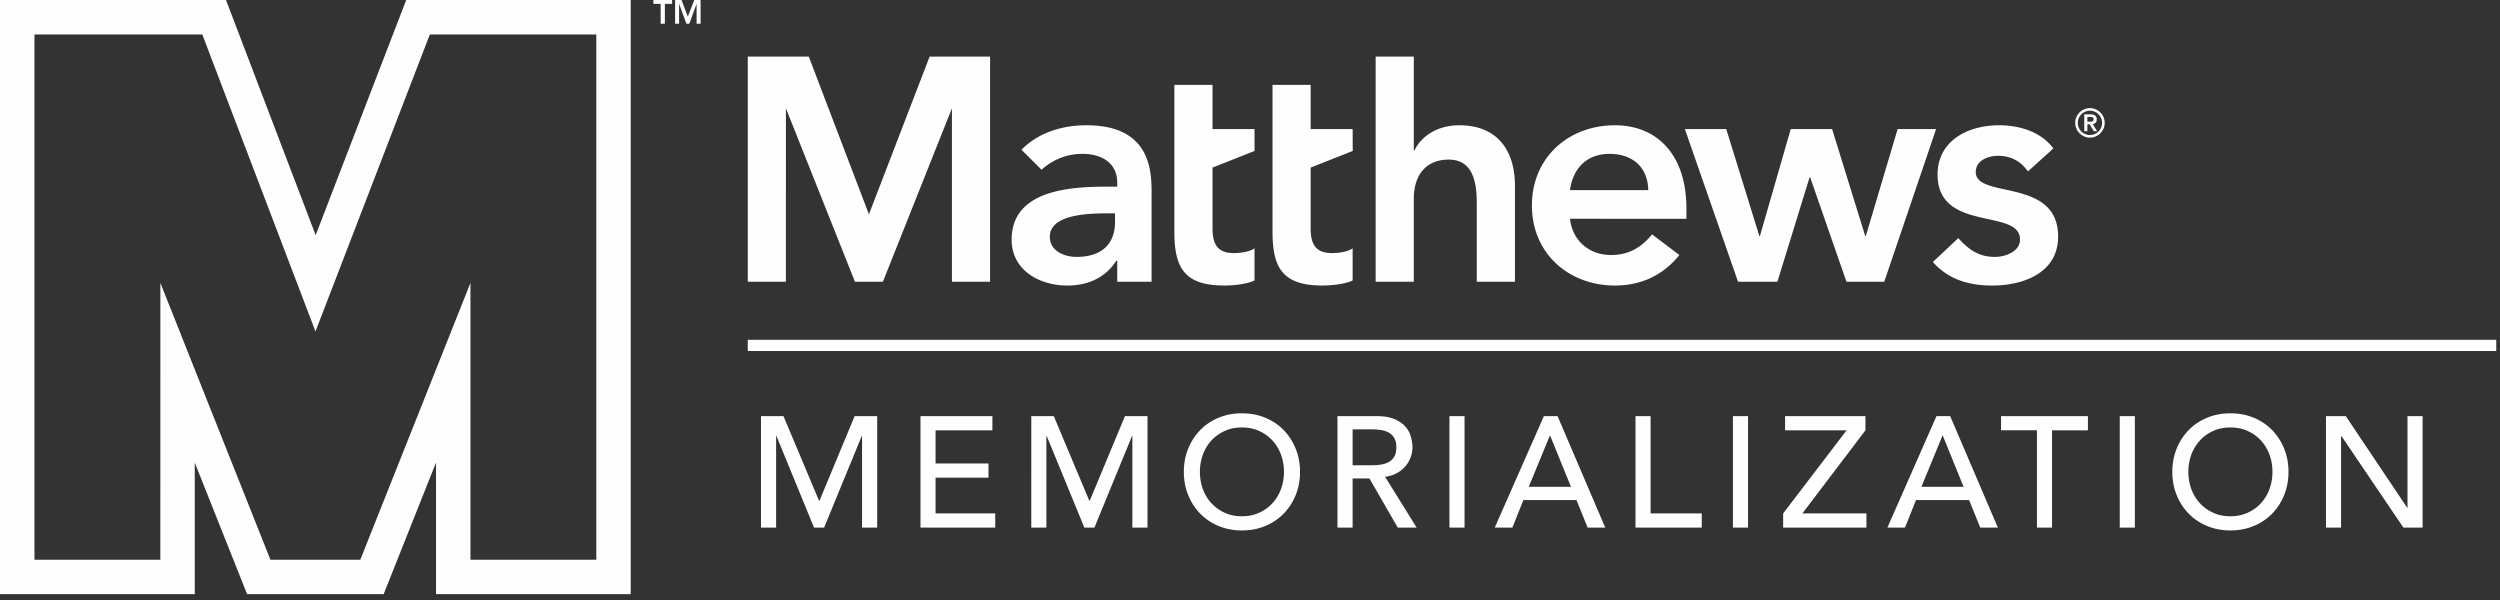<svg height="96" viewBox="0 0 400 96" width="400" xmlns="http://www.w3.org/2000/svg"><rect x="0" y="0" width="400" height="96" fill="#333333" stroke="none"/><path d="m203.605 20.652v-7.07h6.1v7.07h6.717l.015 3.499-6.731 2.663v9.714c0 2.442.714 3.966 3.415 3.966 1.067 0 2.541-.202 3.301-.764v5.144c-1.265.608-3.408.809-4.828.809-6.466 0-7.99-2.899-7.99-8.65v-16.381zm-15.708 0v-7.07h6.108v7.07h6.717l.008 3.499-6.725 2.663v9.714c0 2.442.715 3.966 3.408 3.966 1.071 0 2.545-.202 3.309-.764v5.144c-1.273.608-3.408.809-4.832.809-6.462 0-7.993-2.899-7.993-8.65zm-9.494 13.483h-1.272c-3.362 0-9.16.255-9.16 3.761 0 2.242 2.287 3.207 4.278 3.207 4.167 0 6.154-2.188 6.154-5.596zm.354 7.58h-.152c-1.733 2.746-4.578 3.97-7.837 3.97-4.525 0-8.905-2.49-8.905-7.329 0-7.936 9.262-8.494 15.363-8.494h1.53v-.662c0-3.005-2.34-4.586-5.595-4.586-2.545 0-4.882 1.026-6.508 2.55l-3.214-3.207c2.698-2.746 6.512-3.916 10.383-3.916 10.432 0 10.432 7.525 10.432 10.986v14.048h-5.497v-3.362zm47.452-17.652h.106c.965-2.04 3.404-4.019 7.173-4.019 6.564 0 8.904 4.631 8.904 9.615v15.416h-6.108v-12.365c0-2.694-.202-7.173-4.476-7.173-4.023 0-5.6 2.952-5.6 6.204v13.334h-6.104v-36.021h6.105v15.01zm37.51 6.361c-.053-3.563-2.39-5.805-6.207-5.805-3.613 0-5.85 2.295-6.31 5.805zm-12.517 4.578c.406 3.609 3.15 5.8 6.564 5.8 3.05 0 5.038-1.424 6.561-3.304l4.376 3.305c-2.849 3.51-6.458 4.881-10.325 4.881-7.381 0-13.273-5.136-13.273-12.817 0-7.686 5.892-12.825 13.273-12.825 6.815 0 11.446 4.782 11.446 13.277v1.683zm18.379-14.35h6.618l5.292 17.095h.102l4.927-17.095h6.618l5.292 17.095h.106l5.083-17.095h6.158l-8.297 24.423h-6.047l-5.801-16.688h-.103l-5.144 16.688h-6.302zm54.891 6.769c-1.174-1.626-2.7-2.492-4.786-2.492-1.634 0-3.564.76-3.564 2.594 0 4.373 13.179.813 13.179 10.326 0 5.8-5.543 7.837-10.531 7.837-3.765 0-7.024-.969-9.512-3.765l4.068-3.821c1.573 1.736 3.203 3.005 5.809 3.005 1.774 0 4.068-.863 4.068-2.796 0-5.038-13.19-1.072-13.19-10.383 0-5.44 4.886-7.883 9.825-7.883 3.255 0 6.716 1.019 8.703 3.712zm-204.83-18.368h9.764l9.622 25.236 9.714-25.236h9.672v36.021h-6.105v-27.75l-11.043 27.75h-4.475l-11.044-27.75-.003 27.75h-6.101v-36.02zm214.338 10.417h.361c.073 0 .152-.004.228-.008a.812.812 0 0 0 .205-.05.32.32 0 0 0 .149-.113.341.341 0 0 0 .06-.21.341.341 0 0 0 -.06-.208.326.326 0 0 0 -.149-.118.678.678 0 0 0 -.205-.042 4.724 4.724 0 0 0 -.228-.007h-.36v.756zm-.497-1.174h1.04c.327 0 .563.072.723.209.151.14.231.338.231.604 0 .235-.06.414-.186.532a.76.76 0 0 1 -.456.209l.7 1.14h-.525l-.669-1.102h-.36v1.101h-.498zm-1.033 1.364c0 .266.049.52.151.752.103.243.244.444.415.623.178.175.383.311.623.414.235.102.482.152.748.152.27 0 .52-.05.756-.152a1.912 1.912 0 0 0 1.037-1.037c.103-.232.152-.486.152-.752s-.05-.517-.152-.756a1.879 1.879 0 0 0 -.418-.616 1.874 1.874 0 0 0 -.619-.418 1.935 1.935 0 0 0 -.756-.155c-.266 0-.513.057-.748.155-.24.103-.445.243-.623.418-.171.171-.312.38-.415.616-.102.239-.151.49-.151.756zm-.415 0c0-.327.061-.631.183-.92a2.42 2.42 0 0 1 .509-.748c.216-.213.46-.38.748-.505.285-.126.585-.187.912-.187s.638.061.92.187a2.386 2.386 0 0 1 1.257 1.253c.125.289.186.593.186.92 0 .326-.06.63-.186.915a2.44 2.44 0 0 1 -.51.749c-.212.212-.459.383-.748.509a2.311 2.311 0 0 1 -.919.186c-.327 0-.627-.065-.912-.186a2.44 2.44 0 0 1 -.748-.51 2.304 2.304 0 0 1 -.691-1.664zm-212.397 36.503v-1.8h279.762v1.8zm2.12 10.417h3.6l5.673 13.502h.098l5.615-13.502h3.605v17.836h-2.42v-14.66h-.049l-6.021 14.66h-1.615l-6.017-14.66h-.05v14.66h-2.42v-17.836zm25.52 0h11.506v2.268h-9.094v5.311h8.467v2.272h-8.467v5.717h9.546v2.268h-11.959v-17.836zm17.729 0h3.601l5.668 13.502h.099l5.619-13.502h3.605v17.836h-2.42v-14.66h-.053l-6.018 14.66h-1.614l-6.018-14.66h-.053v14.66h-2.416zm33.7 16.022c1.03 0 1.95-.19 2.77-.57a6.414 6.414 0 0 0 2.12-1.524c.588-.634 1.037-1.386 1.36-2.252.319-.863.478-1.786.478-2.762 0-.969-.16-1.888-.478-2.754a6.838 6.838 0 0 0 -1.36-2.257 6.524 6.524 0 0 0 -2.12-1.523c-.82-.376-1.74-.566-2.77-.566-1.022 0-1.945.19-2.769.566-.82.38-1.527.885-2.116 1.523a6.775 6.775 0 0 0 -1.36 2.257 7.906 7.906 0 0 0 -.475 2.754c0 .976.156 1.9.475 2.762.32.866.771 1.618 1.36 2.252a6.517 6.517 0 0 0 2.116 1.524c.824.38 1.747.57 2.77.57zm0 2.268c-1.356 0-2.606-.24-3.75-.722a8.699 8.699 0 0 1 -2.936-1.976 9.23 9.23 0 0 1 -1.914-2.97c-.46-1.144-.692-2.379-.692-3.708 0-1.326.232-2.557.692-3.7a9.271 9.271 0 0 1 1.914-2.971 8.699 8.699 0 0 1 2.937-1.975c1.143-.483 2.393-.718 3.75-.718 1.36 0 2.613.235 3.753.718a8.661 8.661 0 0 1 2.936 1.975 9.145 9.145 0 0 1 1.915 2.97c.463 1.144.691 2.375.691 3.7 0 1.33-.228 2.565-.691 3.709a9.105 9.105 0 0 1 -1.915 2.97 8.662 8.662 0 0 1 -2.936 1.976c-1.14.482-2.394.722-3.754.722zm17.711-10.428h3.169a9.1 9.1 0 0 0 1.401-.114c.46-.076.87-.213 1.235-.414.36-.206.65-.494.866-.87.22-.38.327-.87.327-1.47 0-.612-.107-1.099-.327-1.478a2.269 2.269 0 0 0 -.866-.87 3.82 3.82 0 0 0 -1.235-.418 9.097 9.097 0 0 0 -1.401-.11h-3.169zm-2.423-7.86h6.275c1.136 0 2.082.155 2.82.463.736.312 1.321.707 1.747 1.185.433.479.729 1.015.892 1.615.171.596.263 1.166.263 1.728 0 .566-.107 1.117-.308 1.645a4.636 4.636 0 0 1 -.866 1.436c-.38.43-.844.79-1.39 1.083a4.79 4.79 0 0 1 -1.82.54l5.056 8.137h-3.024l-4.532-7.86h-2.69v7.86h-2.423zm17.916 17.834v-17.836h2.416v17.836zm19.44-6.524-3.325-8.187h-.053l-3.373 8.187h6.75zm-4.331-11.31h2.192l7.628 17.832h-2.815l-1.793-4.406h-8.487l-1.763 4.406h-2.822zm14.659-.002h2.416v15.568h8.187v2.268h-10.603zm15.59 17.836v-17.836h2.417v17.836h-2.416zm8.034-2.267 10.155-13.3h-9.847v-2.269h12.863v2.268l-10.094 13.3h10.25v2.268h-13.327v-2.268zm28.87-4.257-3.323-8.187h-.057l-3.366 8.187h6.747zm-4.338-11.31h2.196l7.628 17.832h-2.818l-1.786-4.406h-8.49l-1.767 4.406h-2.815zm16.077 2.265h-5.744v-2.267h13.9v2.268h-5.74v15.568h-2.416zm13.25 15.569v-17.836h2.416v17.836h-2.417zm17.705-1.814c1.025 0 1.945-.19 2.77-.57a6.533 6.533 0 0 0 2.119-1.524 6.832 6.832 0 0 0 1.36-2.252 7.99 7.99 0 0 0 .475-2.762c0-.969-.16-1.888-.475-2.754a6.969 6.969 0 0 0 -1.36-2.257 6.647 6.647 0 0 0 -2.12-1.523c-.824-.376-1.744-.566-2.77-.566-1.025 0-1.952.19-2.769.566a6.508 6.508 0 0 0 -2.116 1.523 6.92 6.92 0 0 0 -1.367 2.257 7.995 7.995 0 0 0 -.475 2.754c0 .976.16 1.9.475 2.762a6.786 6.786 0 0 0 1.367 2.252 6.398 6.398 0 0 0 2.116 1.524c.817.38 1.744.57 2.77.57zm0 2.268c-1.36 0-2.614-.24-3.75-.722a8.625 8.625 0 0 1 -2.936-1.976c-.817-.835-1.455-1.83-1.919-2.97-.46-1.144-.691-2.379-.691-3.708 0-1.326.231-2.557.691-3.7a9.155 9.155 0 0 1 1.919-2.971c.813-.84 1.789-1.5 2.936-1.975 1.136-.483 2.39-.718 3.75-.718s2.61.235 3.745.718a8.64 8.64 0 0 1 2.94 1.975 9.217 9.217 0 0 1 1.92 2.97c.455 1.144.687 2.375.687 3.7 0 1.33-.232 2.565-.688 3.709a9.177 9.177 0 0 1 -1.918 2.97 8.64 8.64 0 0 1 -2.94 1.976c-1.136.482-2.386.722-3.746.722zm15.288-18.29h3.172l9.828 14.66h.046v-14.66h2.416v17.836h-3.07l-9.922-14.66h-.054v14.66h-2.416zm-276.745 22.976v-84.044h-26.635l-18.299 47.52-18.11-47.52h-26.853v84.044h20.142l.004-44.292 17.608 44.292h14.382l17.626-44.296v44.296zm-30.418-89.556h35.922v95.064h-31.15v-21.057l-8.377 21.057h-21.852l-8.373-21.046v21.046h-31.162v-95.064h36.162l14.345 37.628zm40.713.613h-1.163v-.611h2.994v.611h-1.155v3.18h-.676zm2.311-.61h1.03l1.006 2.655 1.03-2.655h1.014v3.791h-.642v-3.149h-.015l-1.144 3.15h-.47l-1.156-3.15h-.011v3.15h-.642v-3.793z" fill="#fefefe" fill-rule="evenodd"/></svg>